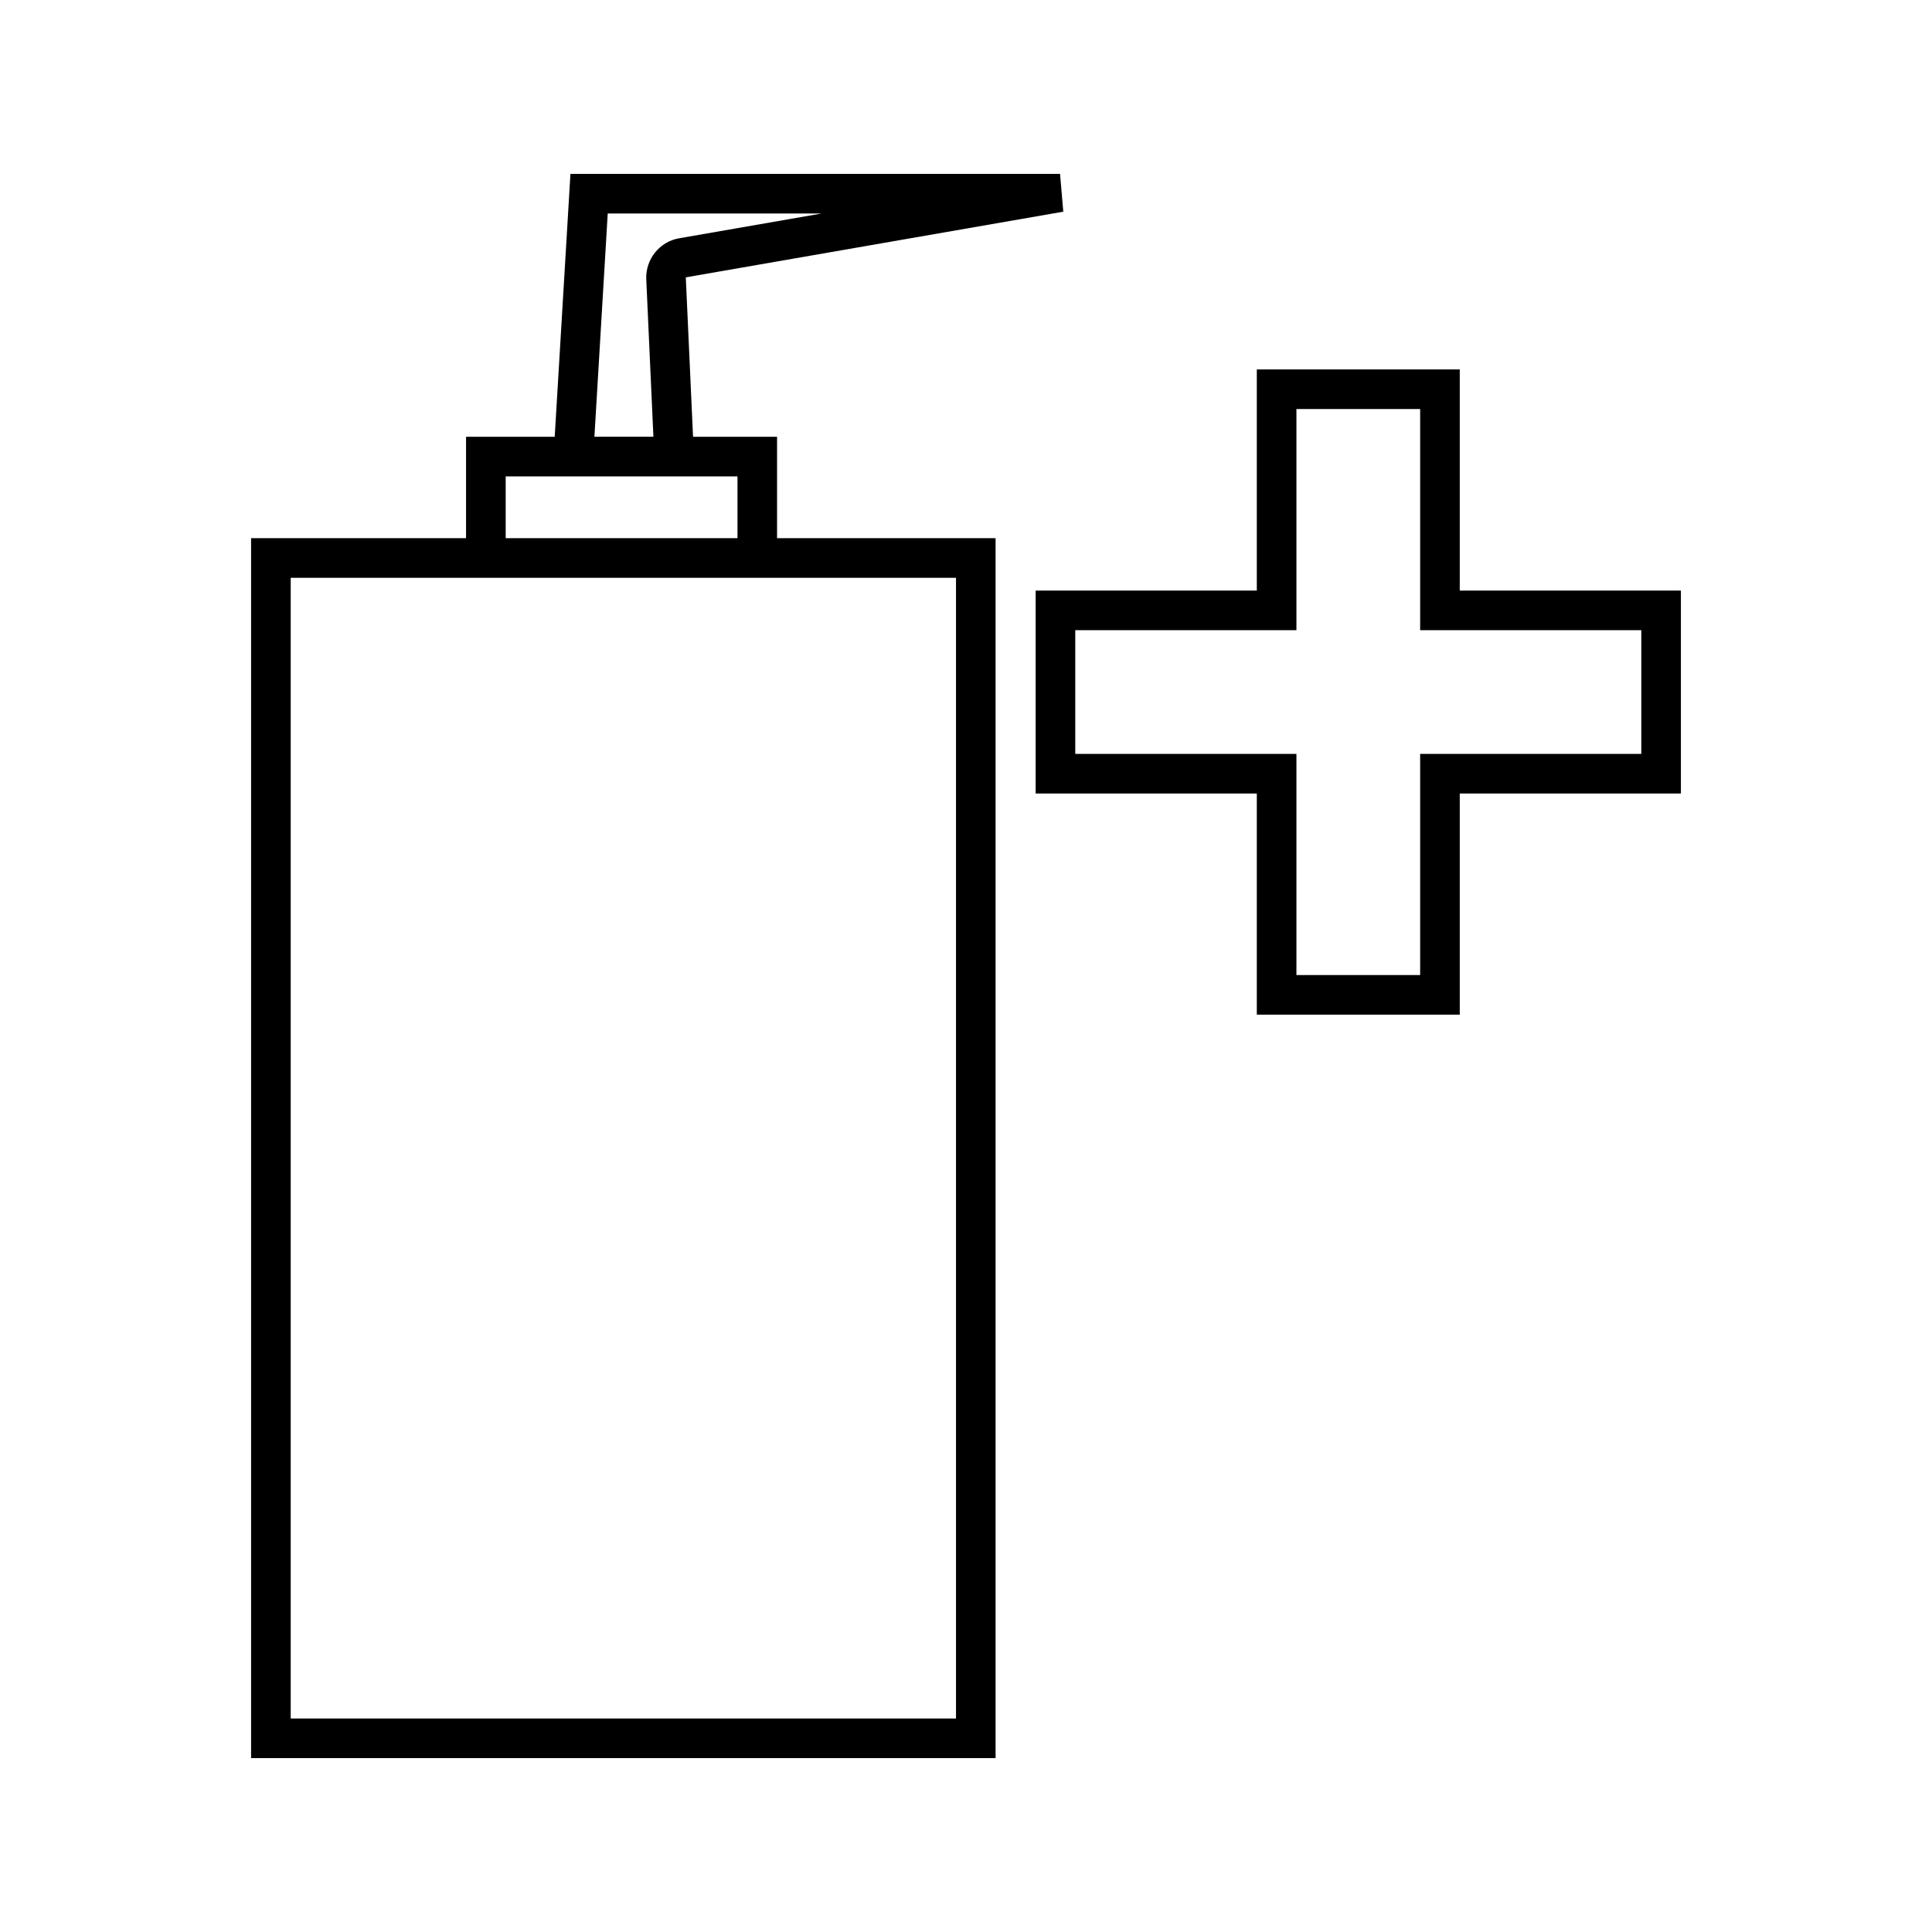 <?xml version="1.0" encoding="UTF-8"?>
<!-- Uploaded to: SVG Repo, www.svgrepo.com, Generator: SVG Repo Mixer Tools -->
<svg fill="#000000" width="800px" height="800px" version="1.1" viewBox="144 144 512 512" xmlns="http://www.w3.org/2000/svg">
 <g>
  <path d="m349.93 259.75h-22.266l-1.922-42.25 100.04-17.402-0.859-10.016h-129.75l-4.168 69.668h-23.496v26.875h-56.969v323.3h197.3v-323.3h-57.914zm-44.875-59.172h56.684l-37.801 6.574c-5.121 0.898-8.852 5.504-8.676 10.754l1.898 41.836h-15.633zm-27.043 69.668h61.43v16.379h-61.43zm119.34 26.875v302.3h-176.31v-302.3z"/>
  <path d="m530.85 300.51v-58.609h-53.781v58.609h-58.609v53.777h58.609v58.609h53.781v-58.609h58.609v-53.777zm48.113 43.281h-58.609v58.609h-32.789v-58.609h-58.609v-32.785h58.609v-58.609h32.789v58.609h58.609z"/>
 </g>
</svg>